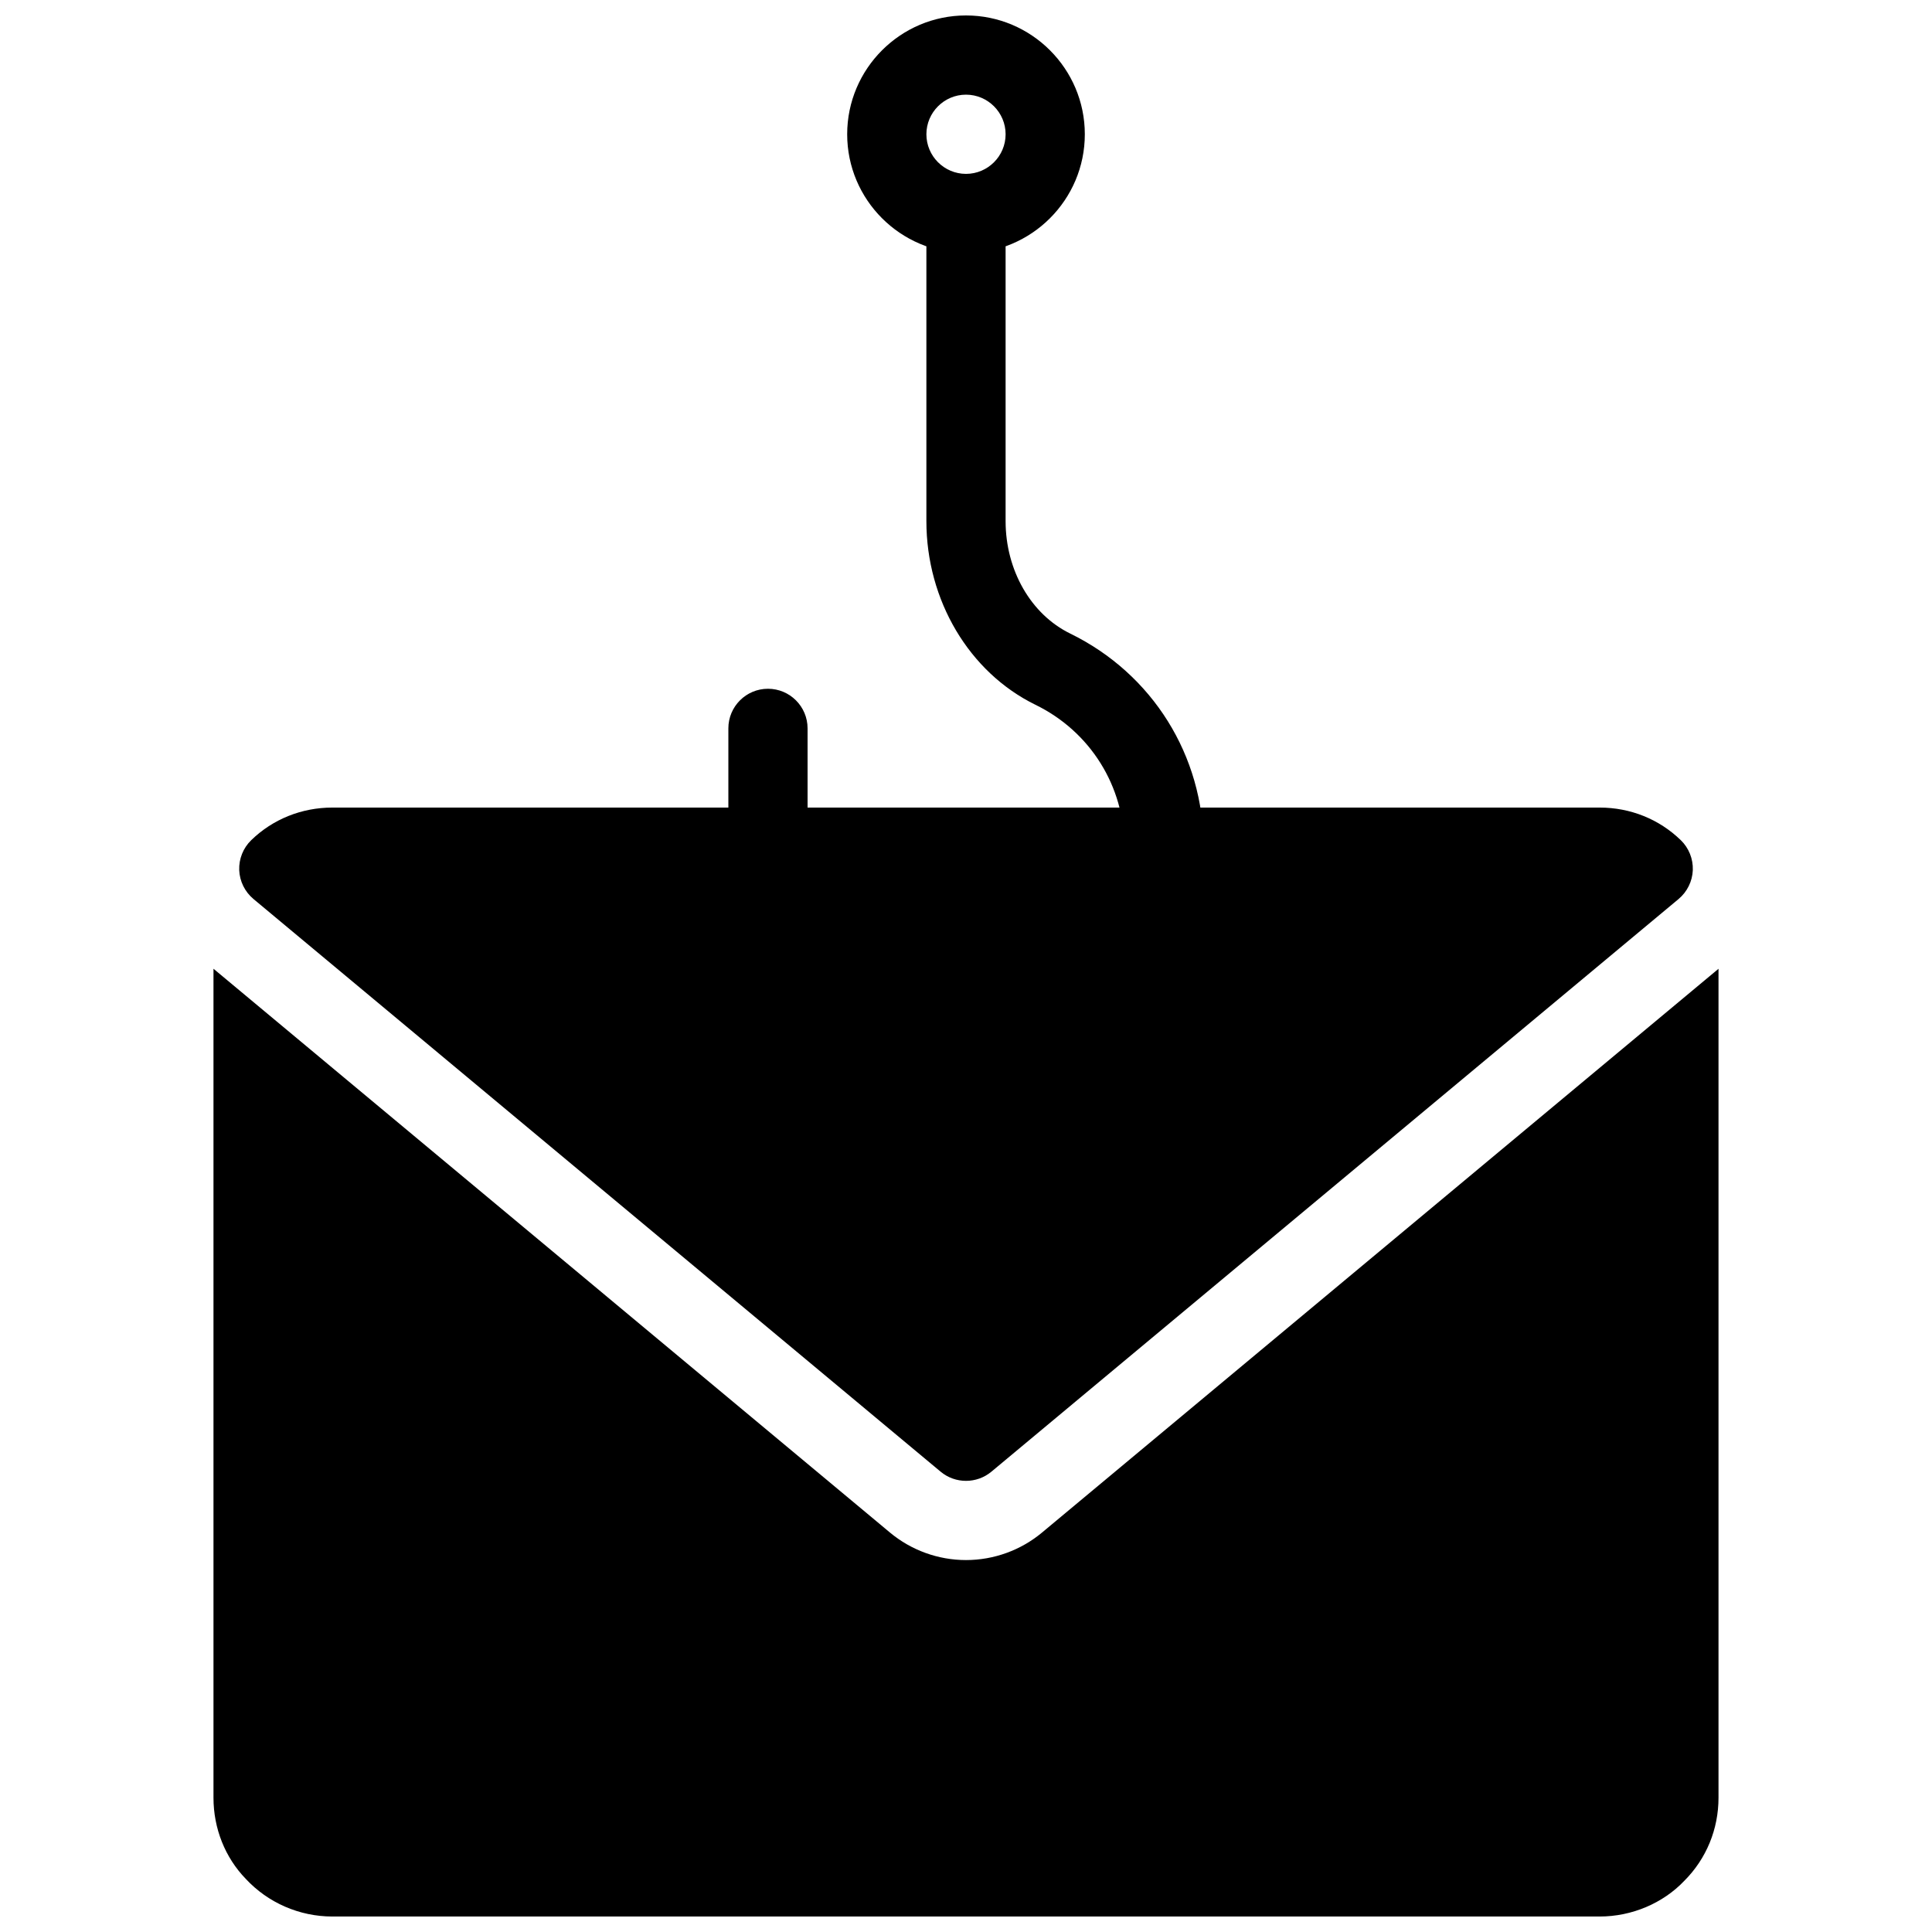 <?xml version="1.0" encoding="UTF-8"?>
<!-- Uploaded to: ICON Repo, www.iconrepo.com, Generator: ICON Repo Mixer Tools -->
<svg width="800px" height="800px" version="1.1" viewBox="144 144 512 512" xmlns="http://www.w3.org/2000/svg">
 <defs>
  <clipPath id="b">
   <path d="m368 148.09h64v63.906h-64z"/>
  </clipPath>
  <clipPath id="a">
   <path d="m200 400h400v251.9h-400z"/>
  </clipPath>
 </defs>
 <g clip-path="url(#b)">
  <path d="m400 211.07c-17.359 0-31.488-14.129-31.488-31.488s14.129-31.488 31.488-31.488 31.488 14.129 31.488 31.488-14.129 31.488-31.488 31.488zm0-41.984c-5.785 0-10.496 4.711-10.496 10.496 0 5.785 4.711 10.496 10.496 10.496s10.496-4.711 10.496-10.496c0-5.785-4.715-10.496-10.496-10.496z"/>
 </g>
 <path d="m400 431.49c-34.723 0-62.977-28.246-62.977-62.977v-31.488c0-5.793 4.703-10.496 10.496-10.496s10.496 4.703 10.496 10.496v31.488c0 23.152 18.828 41.984 41.984 41.984 22.754 0 41.984-19.23 41.984-41.984 0-16.176-9.035-30.637-23.586-37.742-17.551-8.59-28.895-27.68-28.895-48.664v-81.531c0-5.793 4.703-10.496 10.496-10.496s10.496 4.703 10.496 10.496v81.531c0 13.016 6.719 24.707 17.117 29.789 21.812 10.664 35.363 32.348 35.363 56.617 0 34.133-28.844 62.977-62.977 62.977z"/>
 <g clip-path="url(#a)">
  <path d="m420.15 550.14c-5.637 4.703-12.797 7.293-20.152 7.293-7.359 0-14.516-2.594-20.164-7.305l-179.26-149.4v219.68c0 8.176 3.098 15.879 8.555 21.508 5.879 6.34 14.23 9.98 22.934 9.98h335.87c8.543 0 16.793-3.527 22.441-9.477 5.836-5.848 9.047-13.668 9.047-22.012v-219.67z"/>
 </g>
 <path d="m589.41 366.64c-5.731-5.562-13.363-8.625-21.477-8.625h-335.87c-8.113 0-15.742 3.066-21.477 8.629-2.141 2.074-3.293 4.953-3.191 7.934 0.117 2.969 1.492 5.75 3.769 7.66l182.11 151.77c1.953 1.629 4.336 2.434 6.731 2.434 2.383 0 4.777-0.809 6.719-2.426l182.12-151.77c2.277-1.91 3.652-4.691 3.769-7.66 0.102-2.988-1.055-5.867-3.195-7.945z"/>
</svg>
